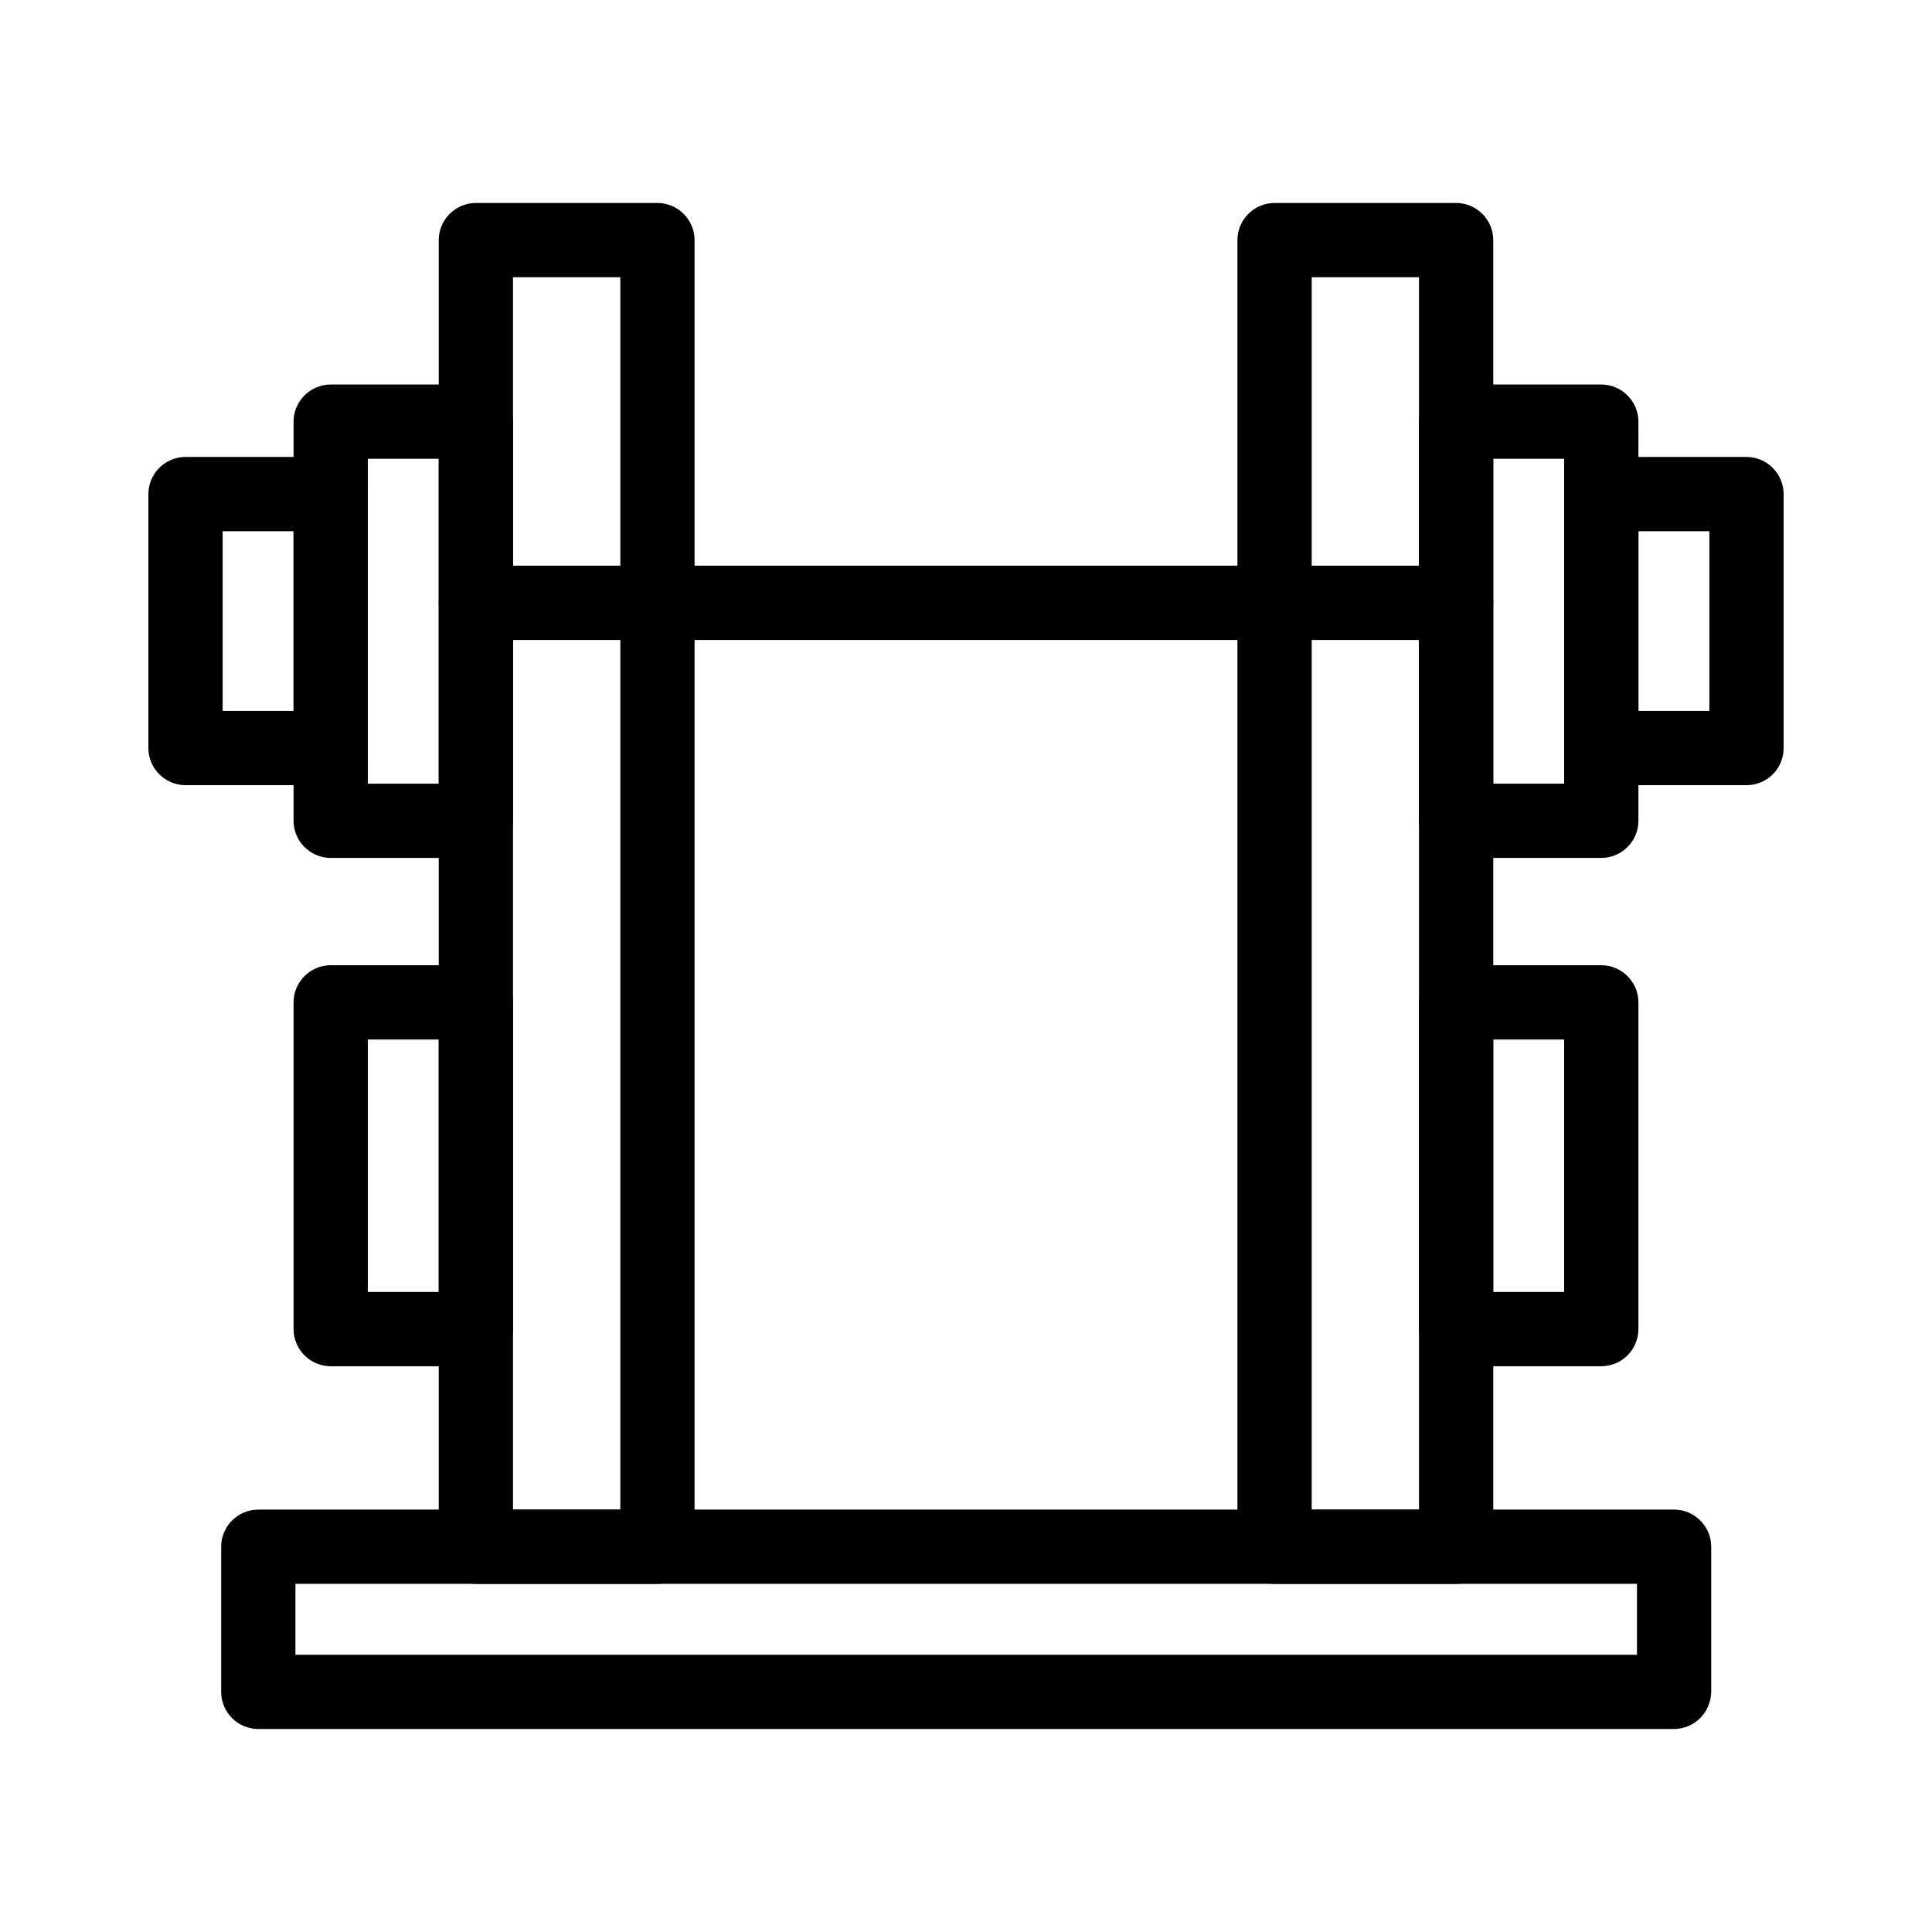 <?xml version="1.0" encoding="UTF-8"?>
<!-- Uploaded to: SVG Repo, www.svgrepo.com, Generator: SVG Repo Mixer Tools -->
<svg fill="#000000" width="800px" height="800px" version="1.1" viewBox="144 144 512 512" xmlns="http://www.w3.org/2000/svg">
 <g>
  <path d="m318.23 563.74h-48.117c-5.41 0-9.84-4.43-9.84-9.84v-346.27c0-5.41 4.43-9.84 9.84-9.84h48.117c5.41 0 9.84 4.43 9.84 9.84v346.27c0 5.414-4.426 9.844-9.84 9.844zm-38.277-19.684h28.438v-326.59h-28.438z"/>
  <path d="m529.89 563.74h-48.117c-5.41 0-9.84-4.43-9.84-9.84v-346.27c0-5.41 4.43-9.84 9.84-9.84h48.117c5.41 0 9.84 4.43 9.84 9.84v346.27c0 5.414-4.426 9.844-9.84 9.844zm-38.277-19.684h28.438v-326.59h-28.438z"/>
  <path d="m587.55 602.21h-375.1c-5.41 0-9.84-4.43-9.84-9.84v-38.473c0-5.41 4.43-9.84 9.84-9.84h375.2c5.41 0 9.84 4.43 9.84 9.84v38.473c-0.098 5.41-4.43 9.84-9.938 9.84zm-365.26-19.68h355.52v-18.793h-355.52z"/>
  <path d="m568.36 371.36h-38.477c-5.41 0-9.84-4.43-9.84-9.84v-105.78c0-5.41 4.43-9.84 9.84-9.84h38.473c5.41 0 9.84 4.43 9.84 9.84v105.78c0.004 5.414-4.426 9.84-9.836 9.84zm-28.637-19.68h18.793v-86.102h-18.793z"/>
  <path d="m606.84 352.08h-38.473c-5.41 0-9.84-4.43-9.84-9.84v-67.305c0-5.41 4.43-9.84 9.84-9.84h38.473c5.41 0 9.84 4.43 9.84 9.84v67.305c0 5.508-4.43 9.84-9.84 9.84zm-28.633-19.68h18.793v-47.625h-18.793z"/>
  <path d="m270.11 371.36h-38.473c-5.41 0-9.84-4.43-9.84-9.84v-105.78c0-5.41 4.43-9.84 9.84-9.84h38.473c5.41 0 9.84 4.43 9.84 9.84v105.78c0 5.414-4.426 9.84-9.84 9.84zm-28.633-19.68h18.793v-86.102h-18.793v86.102z"/>
  <path d="m231.64 352.08h-38.477c-5.41 0-9.84-4.43-9.84-9.84v-67.305c0-5.41 4.43-9.84 9.84-9.84h38.473c5.41 0 9.84 4.43 9.84 9.84v67.305c0.004 5.508-4.426 9.84-9.836 9.84zm-28.637-19.68h18.793v-47.625h-18.793z"/>
  <path d="m529.89 313.6h-259.78c-5.41 0-9.84-4.43-9.84-9.84 0-5.41 4.43-9.84 9.84-9.84h259.78c5.41 0 9.84 4.43 9.84 9.84 0 5.512-4.426 9.84-9.84 9.84z"/>
  <path d="m568.36 506.07h-38.477c-5.41 0-9.84-4.43-9.84-9.84v-86.594c0-5.41 4.43-9.84 9.84-9.84h38.473c5.41 0 9.84 4.43 9.84 9.84v86.594c0.004 5.41-4.426 9.84-9.836 9.84zm-28.637-19.68h18.793v-66.914h-18.793z"/>
  <path d="m270.11 506.07h-38.473c-5.41 0-9.84-4.43-9.84-9.84v-86.594c0-5.41 4.43-9.84 9.84-9.84h38.473c5.41 0 9.84 4.43 9.84 9.84v86.594c0 5.41-4.426 9.84-9.84 9.84zm-28.633-19.68h18.793v-66.914h-18.793v66.914z"/>
 </g>
</svg>